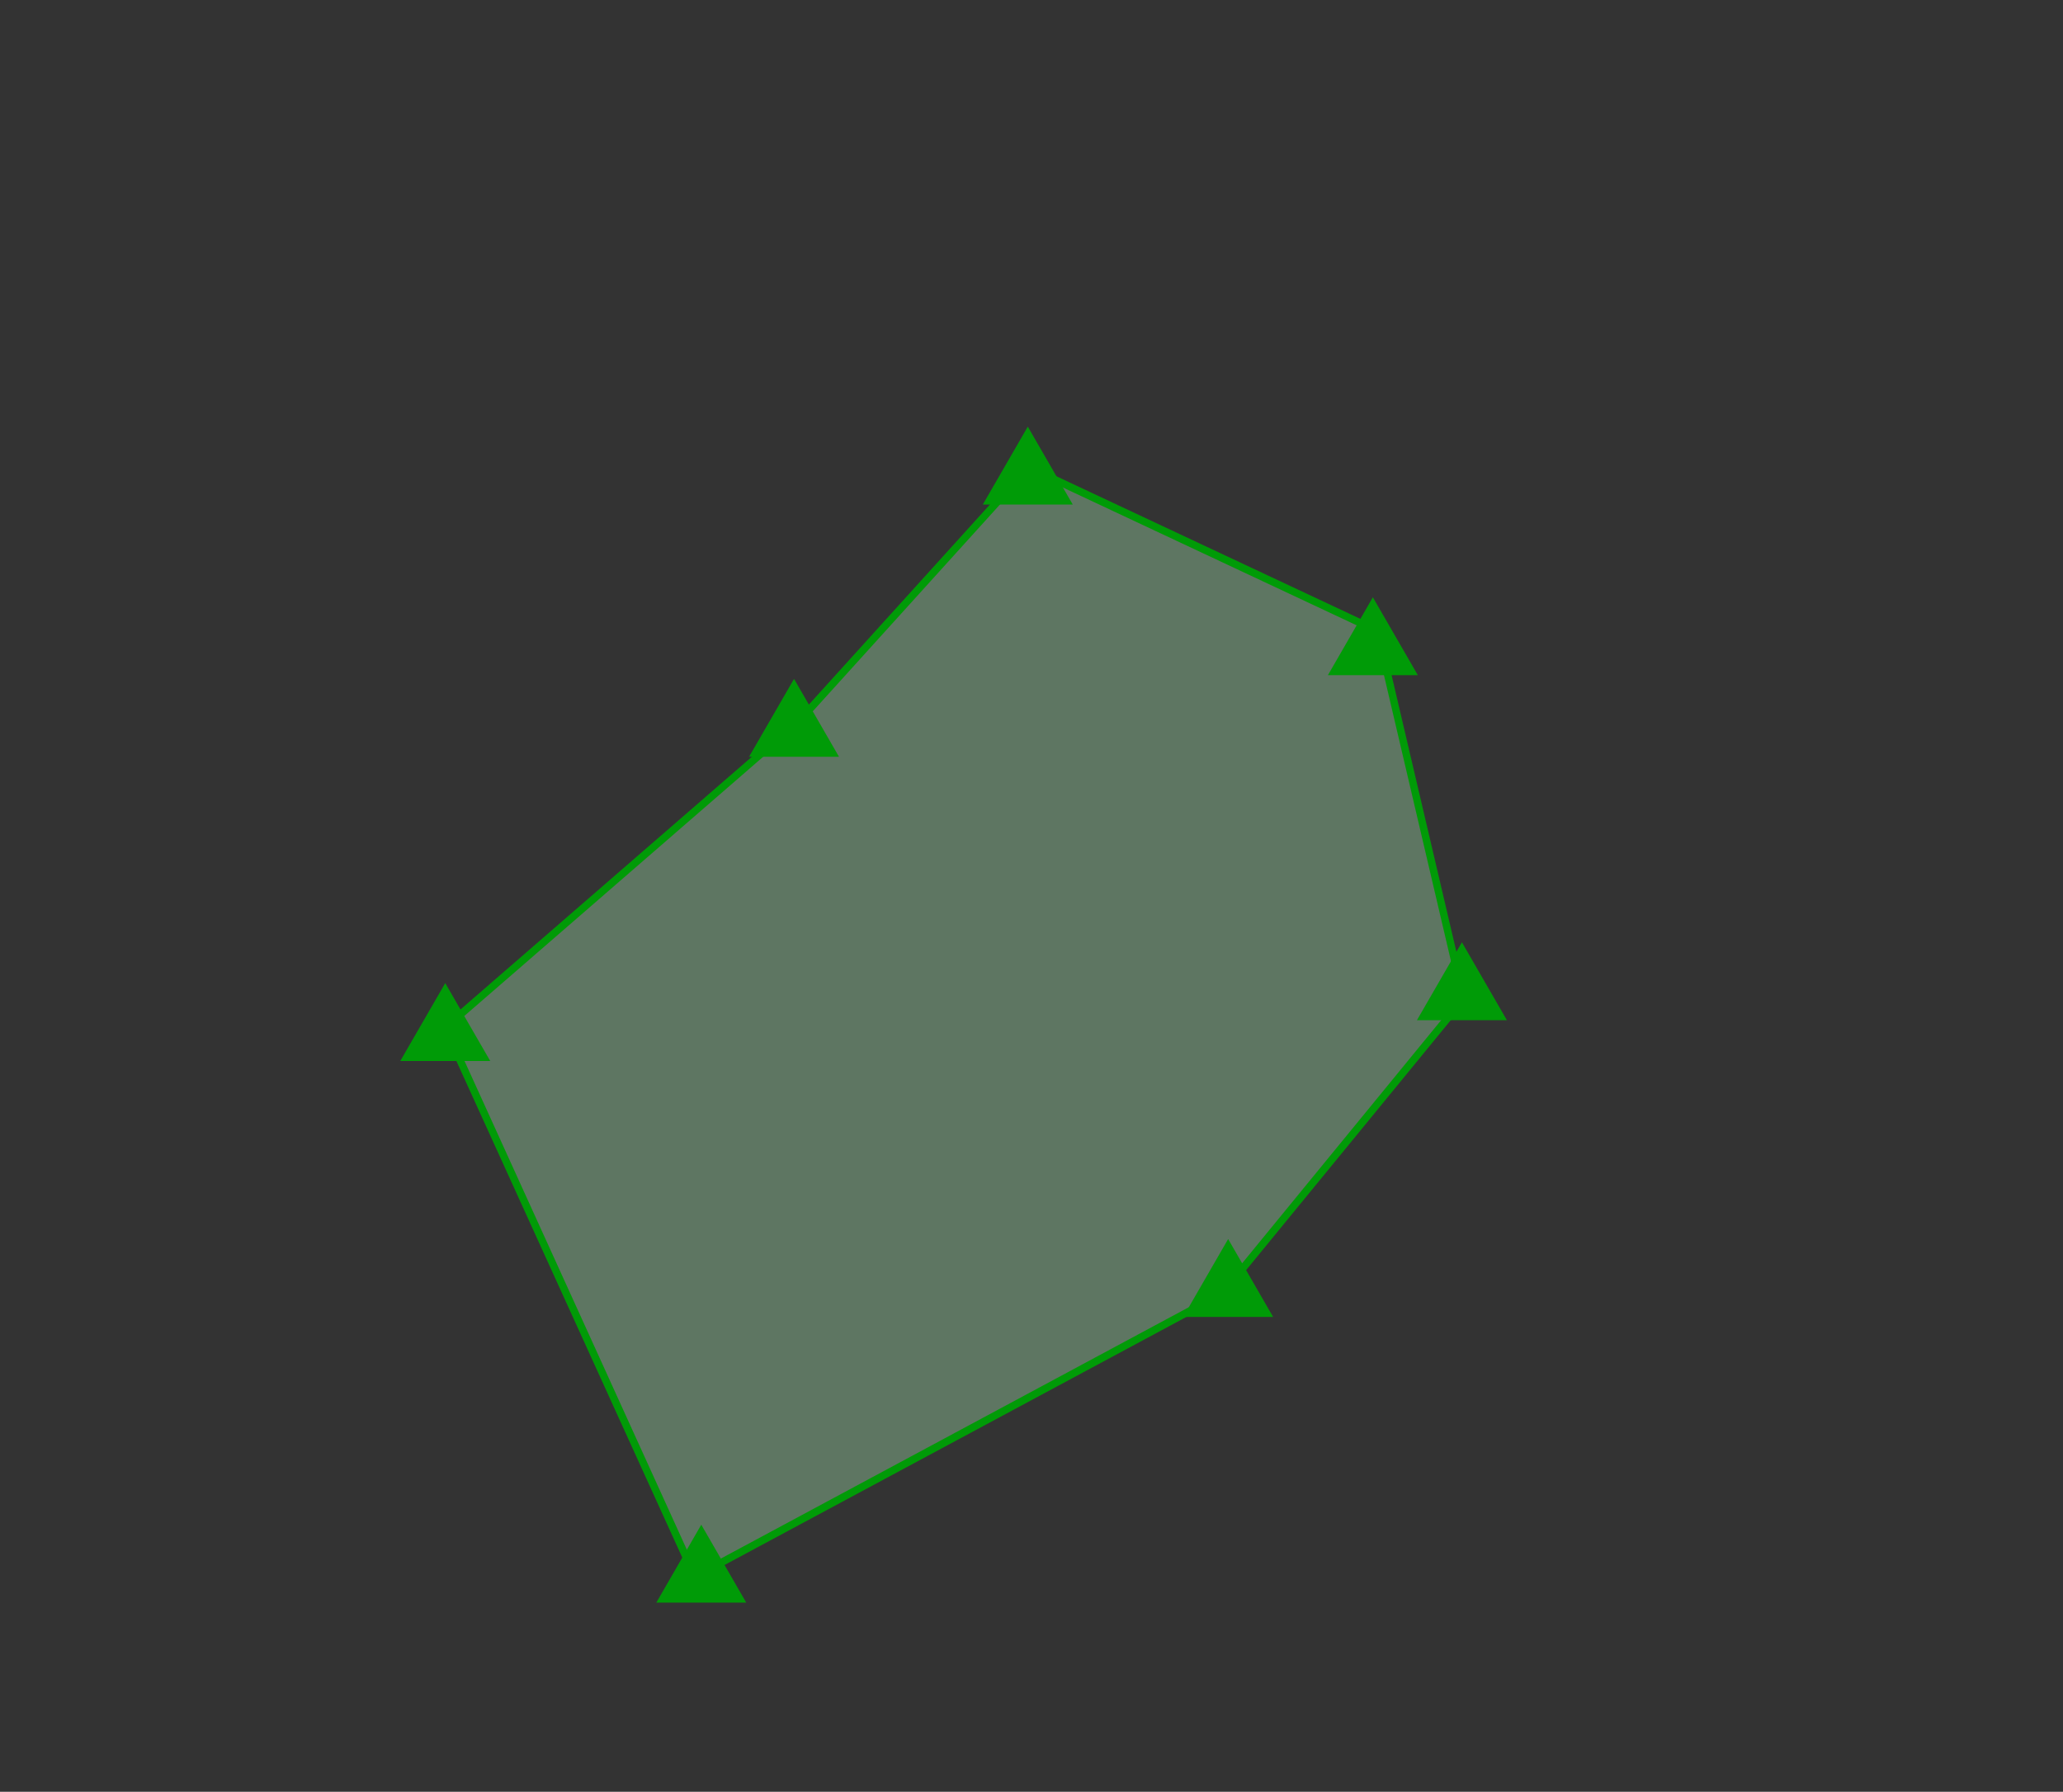 <?xml version="1.0" encoding="UTF-8"?><svg id="b" xmlns="http://www.w3.org/2000/svg" viewBox="0 0 556 483"><rect x="0" y="0" width="556" height="483" fill="#333333" stroke="none"/><g id="c"><g id="d"><g><polygon id="e" points="277.22 125.97 371.23 170.08 394.45 269.2 329.39 348.68 187.32 425 120 277 215.57 194.1 277.22 125.97" fill="#b8ffc2" opacity=".33"/><polygon id="f" points="277.22 125.97 371.23 170.08 394.45 269.2 329.39 348.68 187.32 425 120 277 215.57 194.1 277.22 125.97" fill="none" stroke="#009b07" stroke-miterlimit="10" stroke-width="2"/></g><g><polygon points="189 411 176.88 432 201.12 432 189 411" fill="#009b07"/><polygon points="120 265 107.88 286 132.12 286 120 265" fill="#009b07"/><polygon points="214 183 201.88 204 226.12 204 214 183" fill="#009b07"/><polygon points="277 115 264.88 136 289.12 136 277 115" fill="#009b07"/><polygon points="370 161 357.88 182 382.12 182 370 161" fill="#009b07"/><polygon points="394 254 381.88 275 406.12 275 394 254" fill="#009b07"/><polygon points="331 334 318.88 355 343.12 355 331 334" fill="#009b07"/></g><rect id="g" width="556" height="483" fill="none"/></g></g></svg>